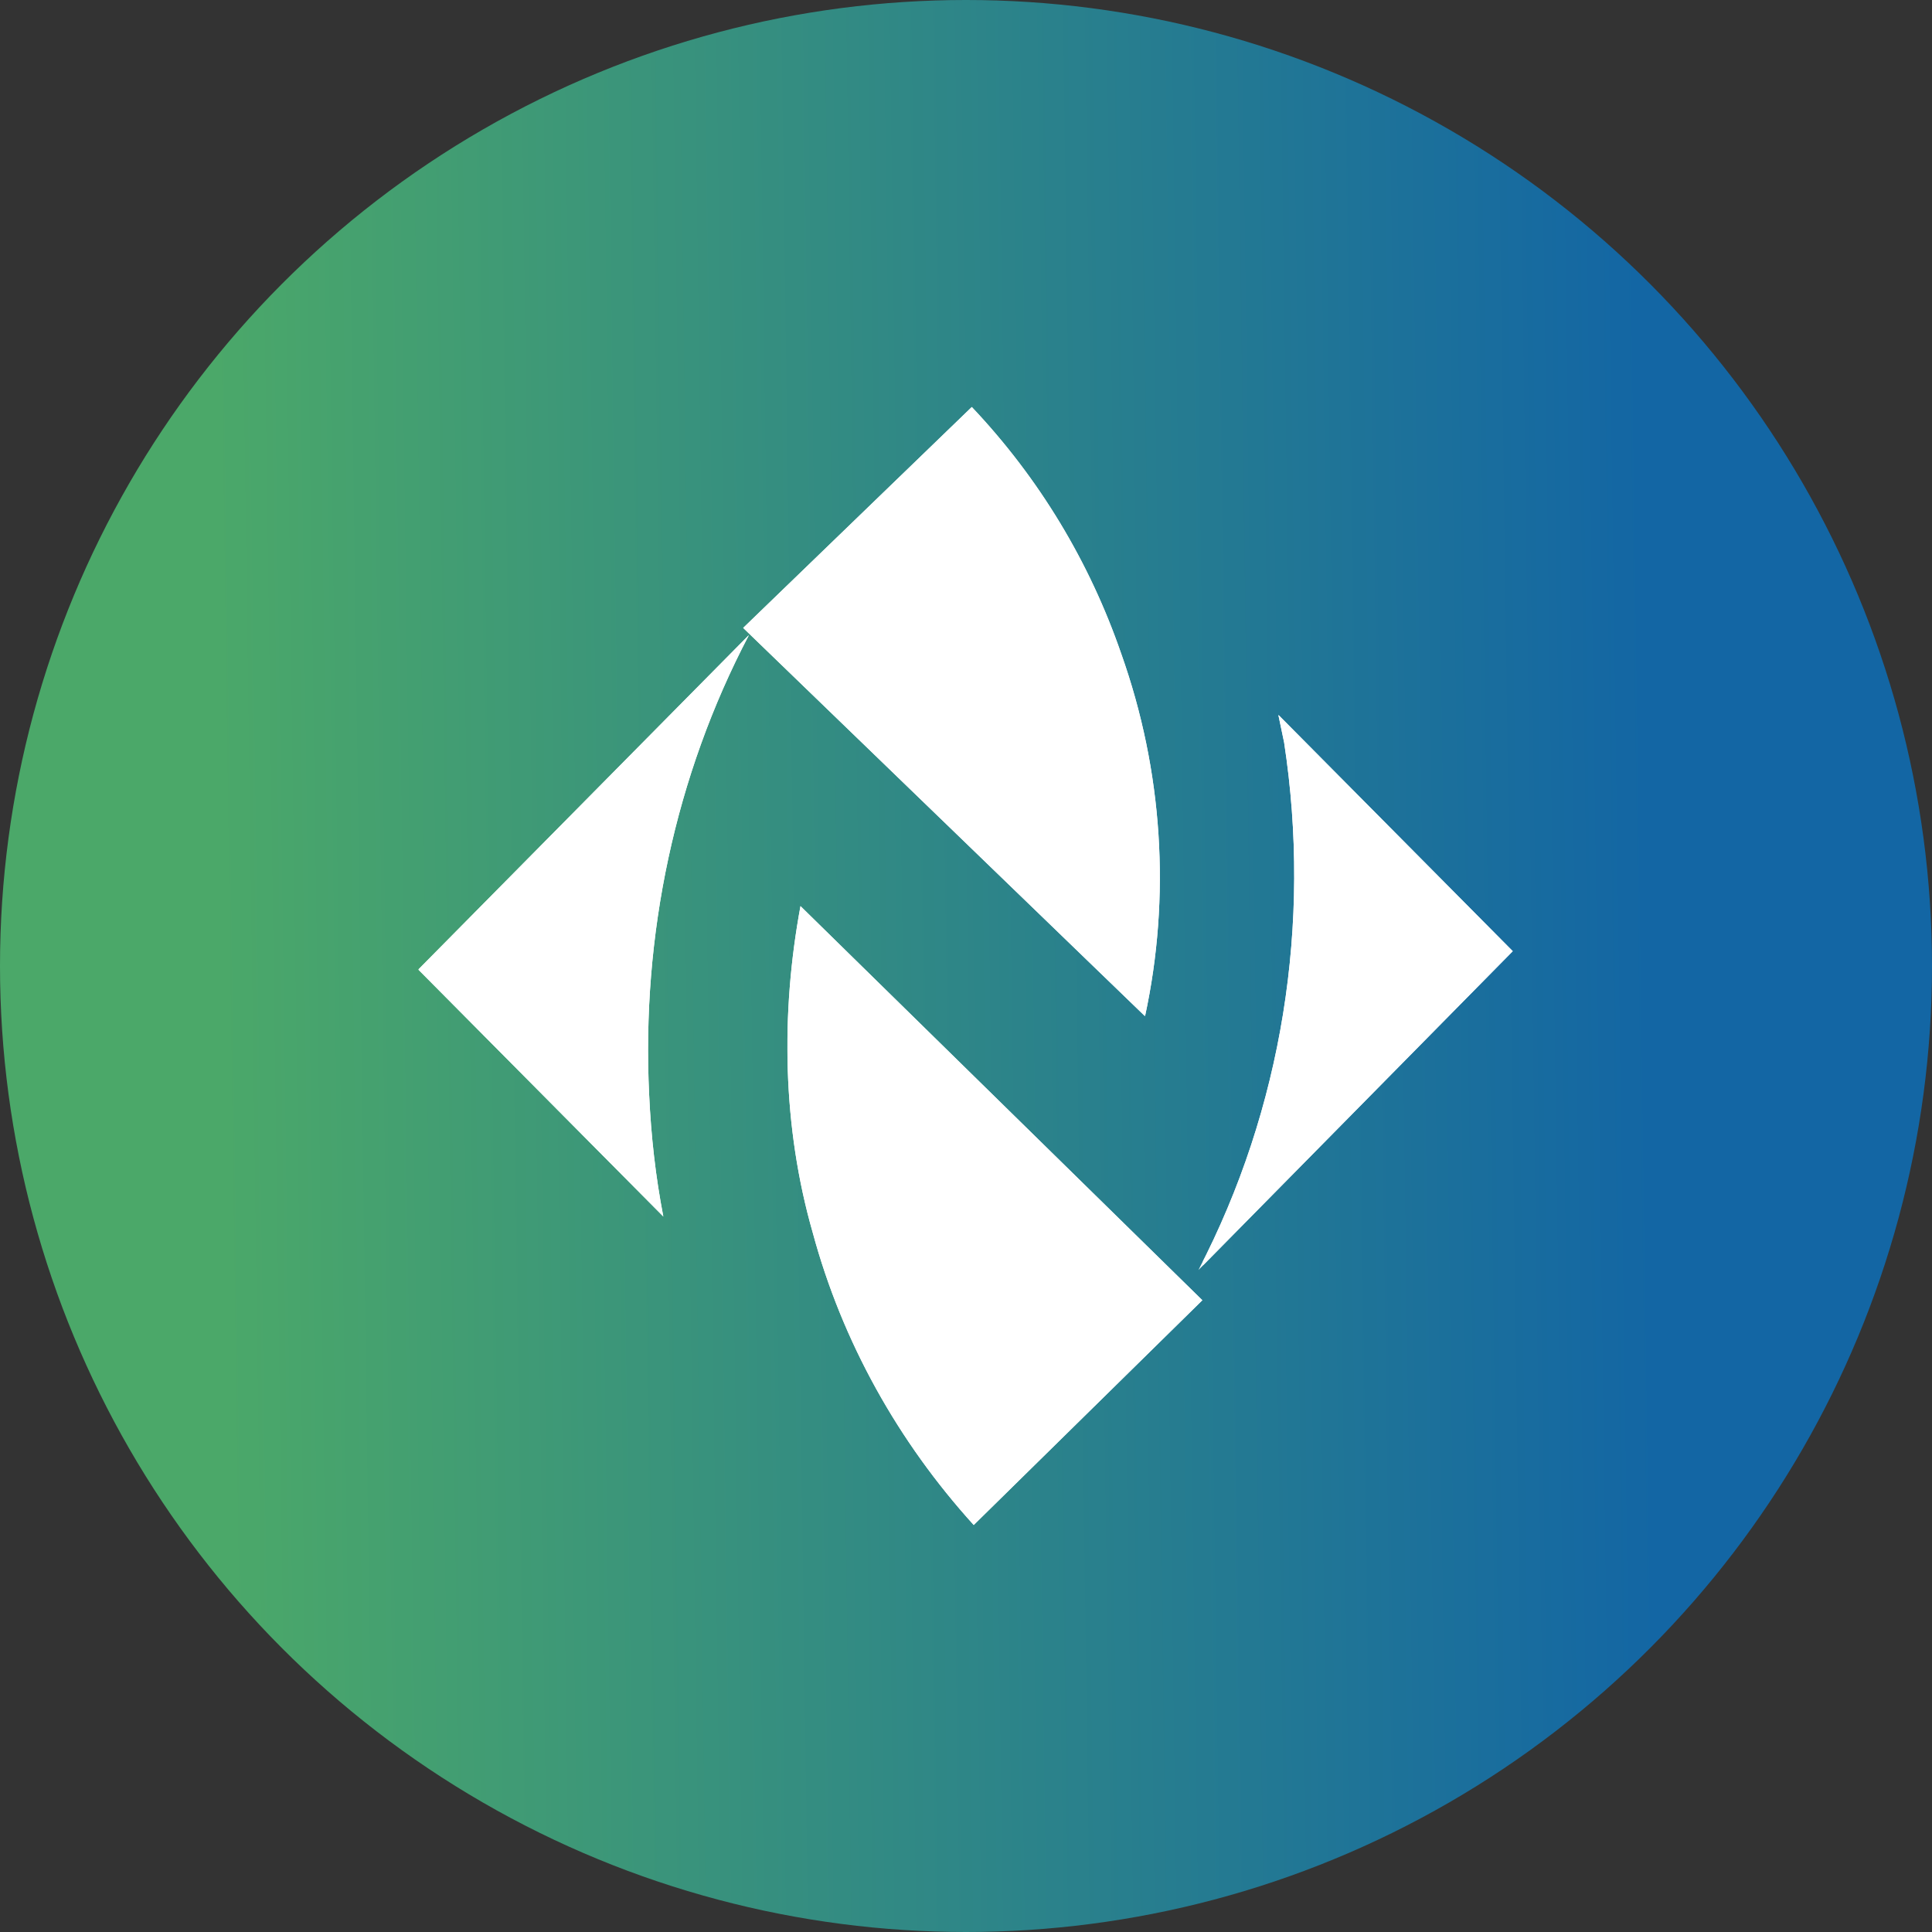 <?xml version='1.0' encoding='utf-8'?>
<svg xmlns="http://www.w3.org/2000/svg" version="1.1" viewBox="0 0 300 300" width="300" height="300">
  <rect x="0" y="0" width="300" height="300" fill="#333333" stroke="none"/>
  <defs>
    <style>
      .cls-1, .cls-2, .cls-3 {
        fill: #fff;
      }

      .cls-2 {
        fill-rule: evenodd;
      }

      .cls-4 {
        clip-path: url(#clippath-1);
      }

      .cls-5 {
        clip-path: url(#clippath-3);
      }

      .cls-3 {
        clip-rule: evenodd;
      }

      .cls-6 {
        clip-path: url(#clippath-2);
      }

      .cls-7 {
        fill: url(#linear-gradient);
      }

      .cls-8 {
        clip-path: url(#clippath);
      }
    </style>
    <linearGradient id="linear-gradient" x1="34.1" y1="151.6" x2="256.4" y2="148.5" gradientUnits="userSpaceOnUse">
      <stop offset="0" stop-color="#4ba869" />
      <stop offset="1" stop-color="#1366a4" />
    </linearGradient>
    <clipPath id="clippath">
      <path id="Fill-20-2" data-name="Fill-20" class="cls-3" d="M174.1,101.5c-4.9-14.2-12.7-27.2-23.2-38.3l-35.5,34.3,62.4,60.3c4-18.5,2.8-38-3.7-56.3" />
    </clipPath>
    <clipPath id="clippath-1">
      <path id="Fill-23-2" data-name="Fill-23" class="cls-3" d="M126.2,191.4c4.6,17,13.3,32.5,25,45.4l35.5-34.9-62.4-61.2c-3.1,16.7-2.8,34.3,1.9,50.7" />
    </clipPath>
    <clipPath id="clippath-2">
      <path id="Fill-26-2" data-name="Fill-26" class="cls-3" d="M235,147.8l-36.5-36.8c.3,1.5.6,2.8.9,4.3,4.3,28.1-.3,56.9-13.3,81.9l48.8-49.5" />
    </clipPath>
    <clipPath id="clippath-3">
      <path id="Fill-29-2" data-name="Fill-29" class="cls-3" d="M65,150.6l38,38.3c-1.2-6.2-1.9-12.4-2.2-18.9-1.2-24.7,4-49.5,15.5-71.4l-51.3,51.9" />
    </clipPath>
  <clipPath id="bz_circular_clip"><circle cx="150.0" cy="150.0" r="150.0" /></clipPath></defs>
  
  <g clip-path="url(#bz_circular_clip)"><g>
    <g id="Layer_1">
      <rect class="cls-7" width="300" height="300" />
      <g>
        <g>
          <path id="Fill-20" class="cls-2" d="M174.1,101.5c-4.9-14.2-12.7-27.2-23.2-38.3l-35.5,34.3,62.4,60.3c4-18.5,2.8-38-3.7-56.3" />
          <g class="cls-8">
            <rect class="cls-1" x="115.4" y="63.1" width="64.7" height="94.6" />
          </g>
        </g>
        <g>
          <path id="Fill-23" class="cls-2" d="M126.2,191.4c4.6,17,13.3,32.5,25,45.4l35.5-34.9-62.4-61.2c-3.1,16.7-2.8,34.3,1.9,50.7" />
          <g class="cls-4">
            <rect class="cls-1" x="122.3" y="140.7" width="64.5" height="96.1" />
          </g>
        </g>
        <g>
          <path id="Fill-26" class="cls-2" d="M235,147.8l-36.5-36.8c.3,1.5.6,2.8.9,4.3,4.3,28.1-.3,56.9-13.3,81.9l48.8-49.5" />
          <g class="cls-6">
            <rect class="cls-1" x="186.8" y="111.1" width="48.2" height="86.2" />
          </g>
        </g>
        <g>
          <path id="Fill-29" class="cls-2" d="M65,150.6l38,38.3c-1.2-6.2-1.9-12.4-2.2-18.9-1.2-24.7,4-49.5,15.5-71.4l-51.3,51.9" />
          <g class="cls-5">
            <rect class="cls-1" x="65" y="98.7" width="51.3" height="90.2" />
          </g>
        </g>
      </g>
    </g>
  </g>
</g></svg>